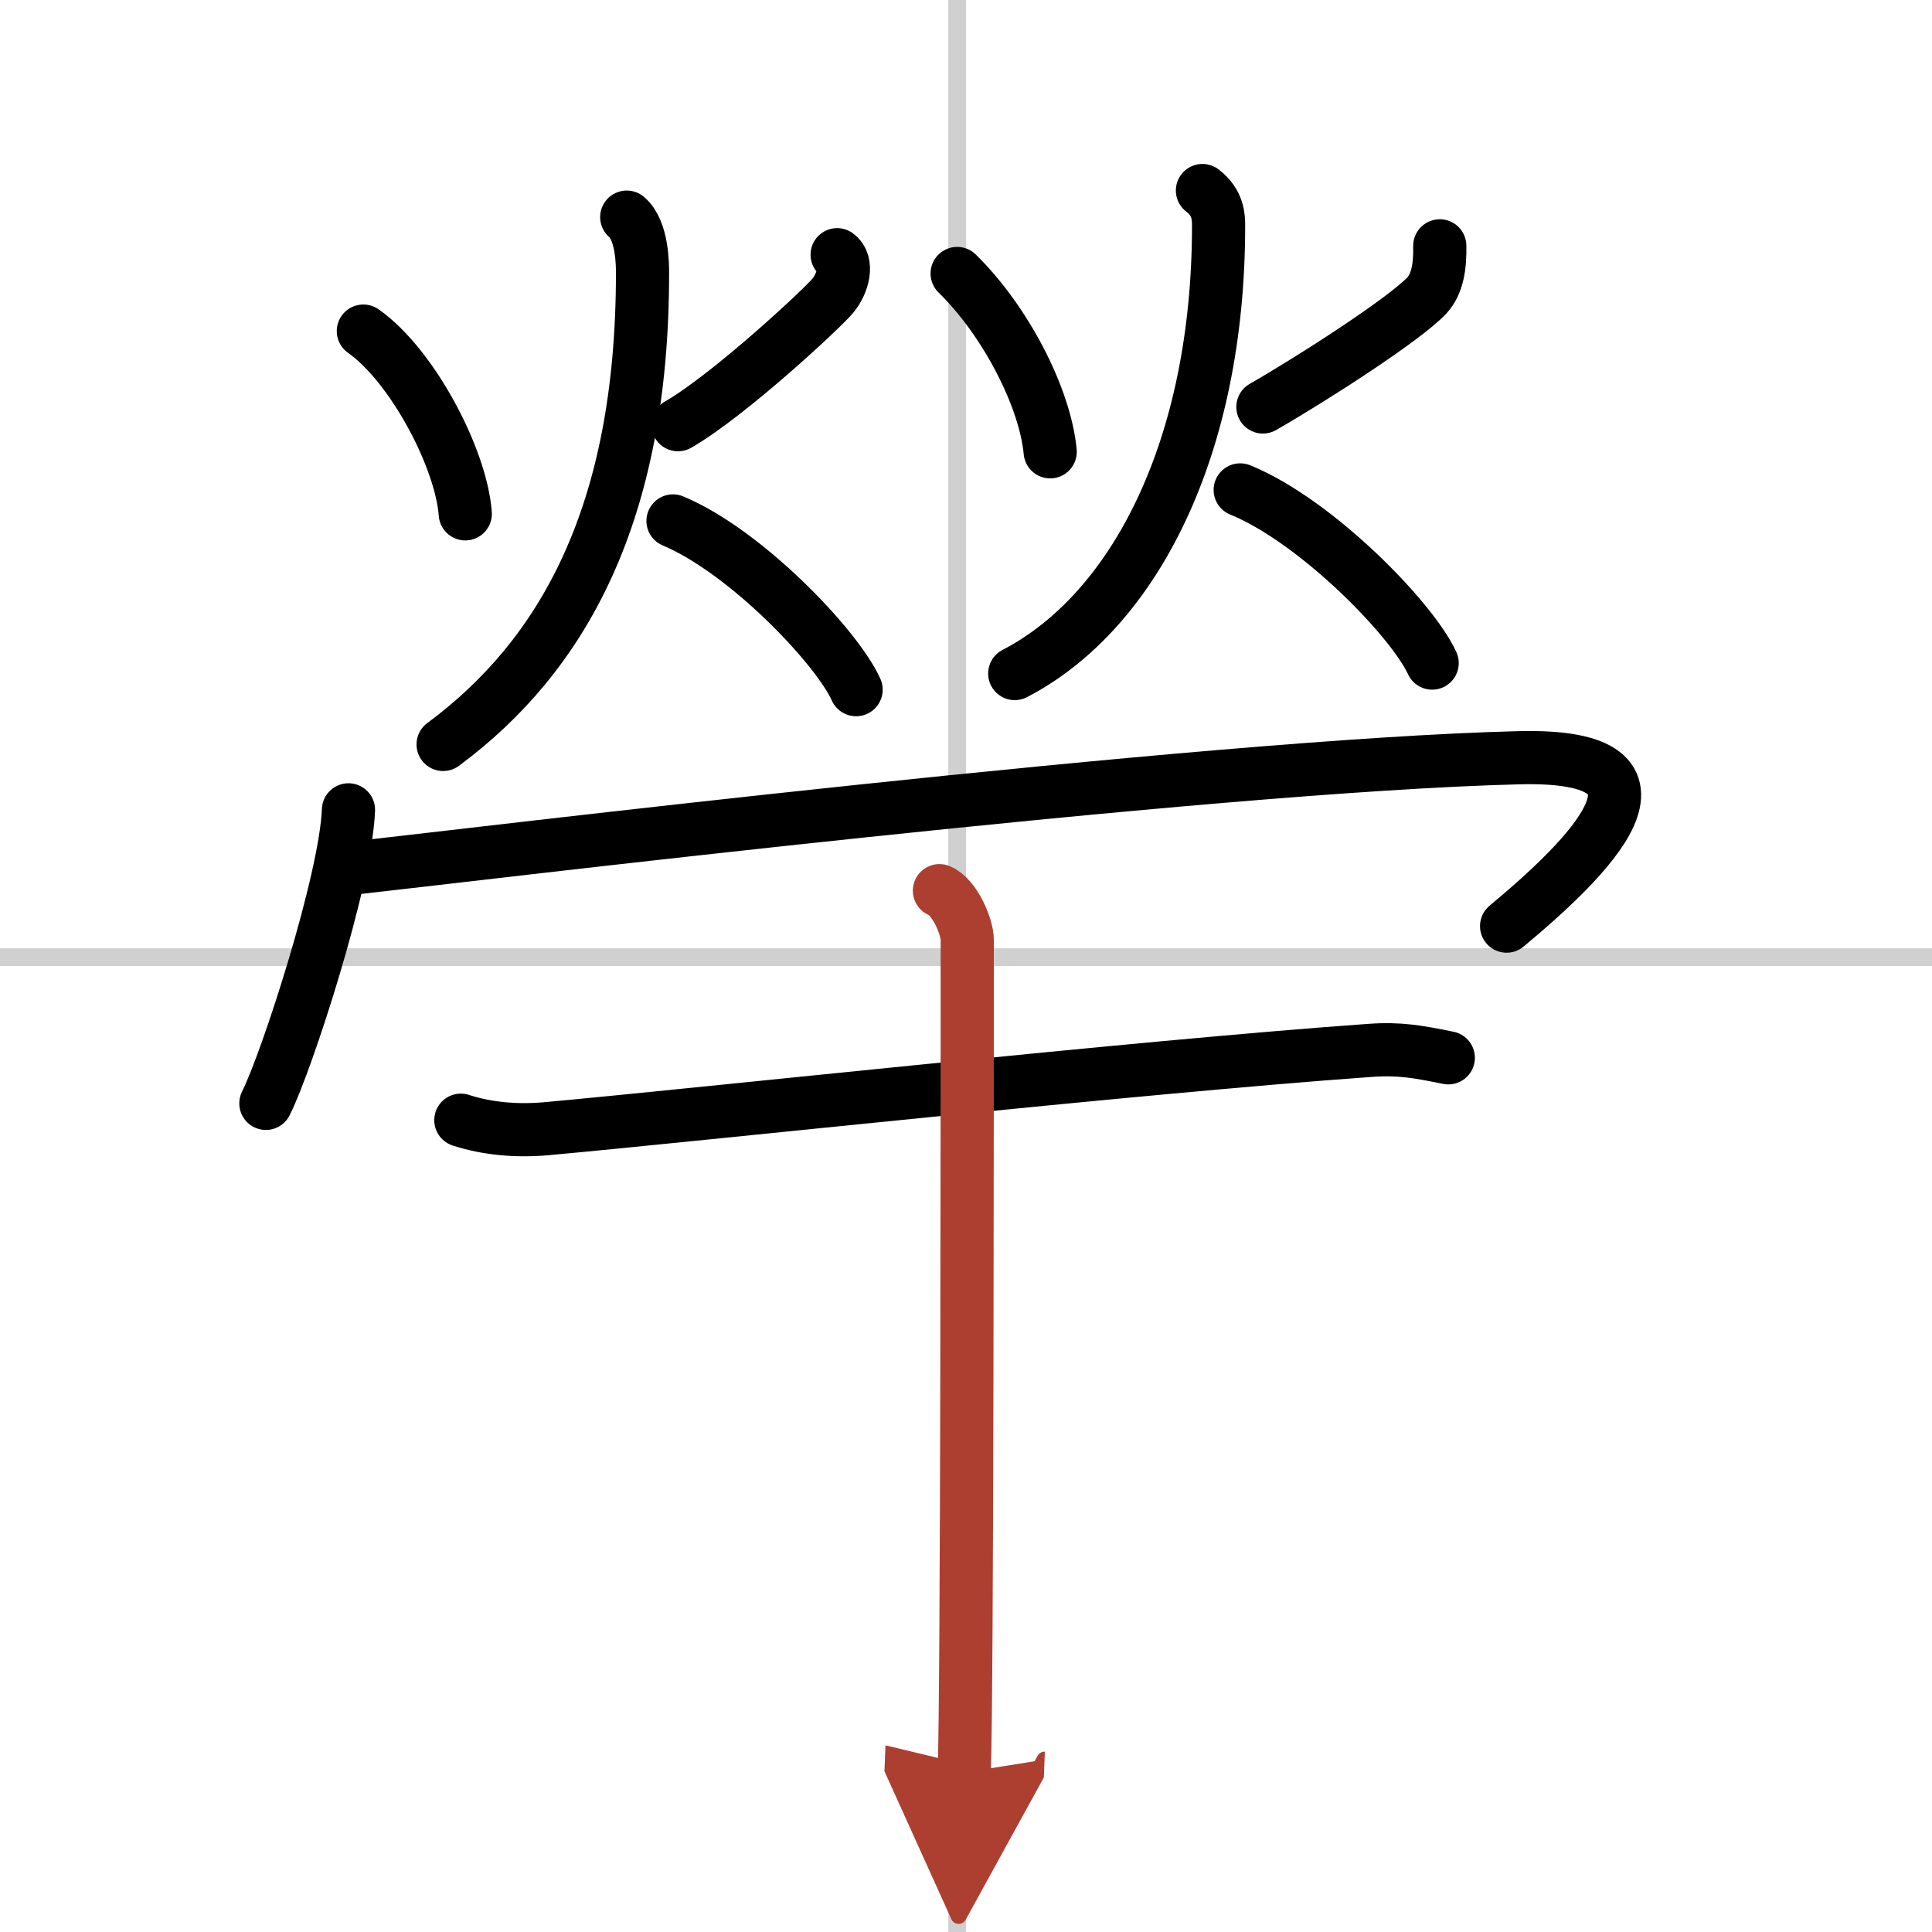 <svg width="400" height="400" viewBox="0 0 109 109" xmlns="http://www.w3.org/2000/svg"><defs><marker id="a" markerWidth="4" orient="auto" refX="1" refY="5" viewBox="0 0 10 10"><polyline points="0 0 10 5 0 10 1 5" fill="#ad3f31" stroke="#ad3f31"/></marker></defs><g fill="none" stroke="#000" stroke-linecap="round" stroke-linejoin="round" stroke-width="3"><rect width="100%" height="100%" fill="#fff" stroke="#fff"/><line x1="54" x2="54" y2="109" stroke="#d0d0d0" stroke-width="1"/><line x2="109" y1="54" y2="54" stroke="#d0d0d0" stroke-width="1"/><path d="m20.5 18.68c2.76 1.94 5.52 7.18 5.75 10.31"/><path d="m47.23 14.37c0.63 0.45 0.34 1.61-0.24 2.31-0.57 0.7-5.88 5.64-8.74 7.28"/><path d="M35.36,12.25c0.89,0.76,0.89,2.69,0.89,3.18C36.25,29,31.75,37,25,42"/><path d="m37.97 29.39c4.09 1.71 9.25 7.11 10.33 9.52"/><path d="m54 15.43c2.76 2.7 4.97 7.04 5.25 10.06"/><path d="m81.23 13.87c0.02 1.13-0.12 2.15-0.74 2.81-1.24 1.32-6.38 4.64-9.24 6.28"/><path d="M67.84,10.75c0.91,0.69,0.91,1.54,0.91,1.99C68.75,25.25,64,34.5,57.25,38"/><path d="m69.97 27.64c4.29 1.75 9.7 7.3 10.83 9.77"/><path d="m19.66 45.69c-0.14 3.93-3.48 14.22-4.66 16.56"/><path d="m19.72 49c6.78-0.75 48.25-5.81 65.97-6.25 10.06-0.25 3.81 5.75-0.69 9.5"/><path d="m26 63.2c1.47 0.48 3.13 0.63 4.82 0.48 8.59-0.78 33.51-3.5 46.49-4.42 1.67-0.12 2.72 0.08 4.4 0.42"/><path d="m53 50.25c0.87 0.35 1.57 2.05 1.57 2.77 0 7.33 0 42.61-0.17 46.98" marker-end="url(#a)" stroke="#ad3f31"/></g></svg>
